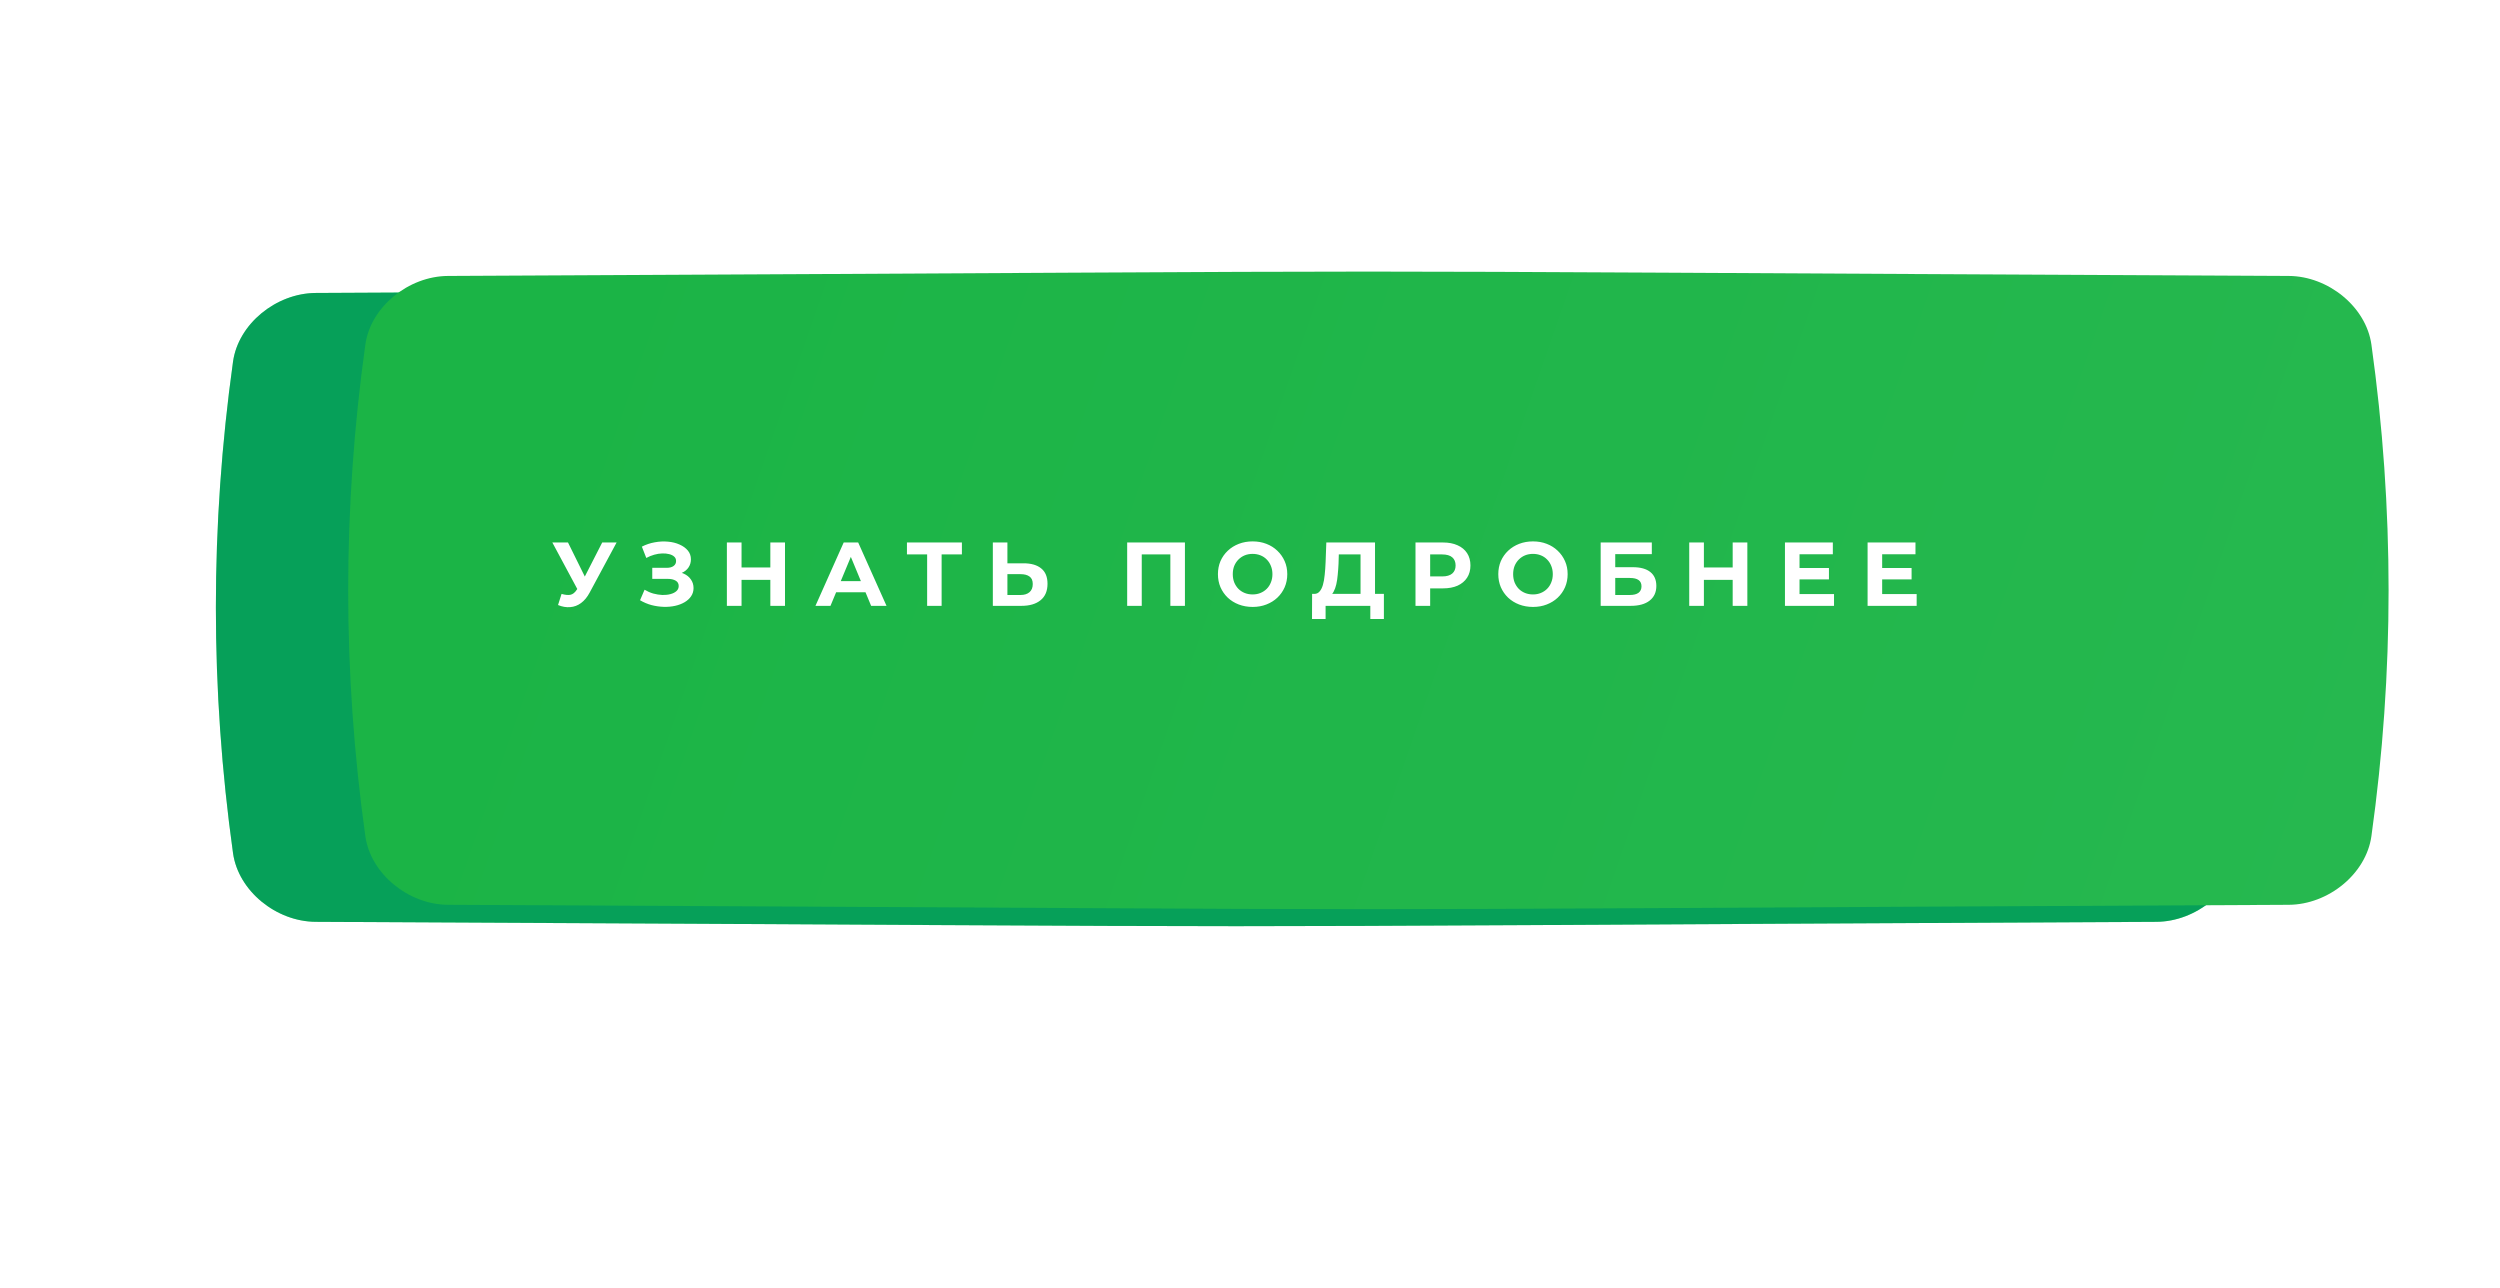 <?xml version="1.0" encoding="UTF-8"?> <svg xmlns="http://www.w3.org/2000/svg" width="359" height="185" viewBox="0 0 359 185" fill="none"><g filter="url(#filter0_f_28552_51)"><path d="M284.624 62.746C147.459 62.197 210.95 62.197 73.784 62.746C69.248 62.765 64.916 65.671 64.31 69.235C61.69 84.727 61.69 100.219 64.31 115.711C64.916 119.276 69.248 122.181 73.784 122.2C210.95 122.749 147.459 122.749 284.624 122.2C289.161 122.181 293.492 119.276 294.097 115.711C296.719 100.219 296.719 84.727 294.097 69.235C293.492 65.671 289.161 62.765 284.624 62.746Z" fill="url(#paint0_linear_28552_51)"></path></g><path d="M309.659 42.07C137.702 41.236 217.297 41.236 45.341 42.07C39.654 42.099 34.224 46.513 33.464 51.926C30.179 75.457 30.179 98.987 33.464 122.519C34.224 127.933 39.654 132.346 45.341 132.374C217.297 133.209 137.702 133.209 309.659 132.374C315.346 132.346 320.776 127.933 321.535 122.519C324.822 98.987 324.822 75.457 321.535 51.926C320.776 46.513 315.346 42.099 309.659 42.07Z" fill="url(#paint1_linear_28552_51)"></path><path d="M309.659 42.07C137.702 41.236 217.297 41.236 45.341 42.07C39.654 42.099 34.224 46.513 33.464 51.926C30.179 75.457 30.179 98.987 33.464 122.519C34.224 127.933 39.654 132.346 45.341 132.374C217.297 133.209 137.702 133.209 309.659 132.374C315.346 132.346 320.776 127.933 321.535 122.519C324.822 98.987 324.822 75.457 321.535 51.926C320.776 46.513 315.346 42.099 309.659 42.07Z" fill="#131E83" fill-opacity="0.36"></path><g filter="url(#filter1_ii_28552_51)"><path d="M309.659 37.626C137.702 36.791 217.297 36.791 45.341 37.626C39.654 37.654 34.224 42.068 33.464 47.482C30.179 71.012 30.179 94.543 33.464 118.074C34.224 123.488 39.654 127.901 45.341 127.93C217.297 128.764 137.702 128.764 309.659 127.93C315.346 127.901 320.776 123.488 321.535 118.074C324.822 94.543 324.822 71.012 321.535 47.482C320.776 42.068 315.346 37.654 309.659 37.626Z" fill="url(#paint2_linear_28552_51)"></path></g><path d="M80.641 85.284C81.143 85.431 81.564 85.475 81.902 85.414C82.248 85.345 82.556 85.102 82.825 84.686L83.267 84.023L83.462 83.802L86.478 77.9H88.545L84.671 85.102C84.324 85.752 83.912 86.25 83.436 86.597C82.968 86.944 82.452 87.139 81.889 87.182C81.325 87.234 80.74 87.134 80.134 86.883L80.641 85.284ZM83.423 85.557L79.315 77.9H81.564L84.58 84.01L83.423 85.557ZM91.91 86.194L92.56 84.686C92.95 84.92 93.366 85.102 93.808 85.232C94.259 85.353 94.696 85.423 95.121 85.44C95.554 85.449 95.944 85.405 96.291 85.31C96.646 85.215 96.928 85.072 97.136 84.881C97.353 84.69 97.461 84.448 97.461 84.153C97.461 83.806 97.318 83.551 97.032 83.386C96.746 83.213 96.365 83.126 95.888 83.126H93.665V81.54H95.732C96.157 81.54 96.486 81.453 96.72 81.28C96.963 81.107 97.084 80.868 97.084 80.565C97.084 80.305 96.997 80.097 96.824 79.941C96.651 79.776 96.412 79.655 96.109 79.577C95.814 79.499 95.481 79.464 95.108 79.473C94.735 79.482 94.35 79.542 93.951 79.655C93.552 79.768 93.171 79.924 92.807 80.123L92.17 78.498C92.759 78.195 93.379 77.987 94.029 77.874C94.688 77.753 95.32 77.722 95.927 77.783C96.542 77.835 97.097 77.974 97.591 78.199C98.085 78.416 98.479 78.702 98.774 79.057C99.069 79.412 99.216 79.833 99.216 80.318C99.216 80.751 99.103 81.137 98.878 81.475C98.653 81.813 98.336 82.073 97.929 82.255C97.53 82.437 97.071 82.528 96.551 82.528L96.603 82.06C97.21 82.06 97.734 82.164 98.176 82.372C98.627 82.571 98.973 82.853 99.216 83.217C99.467 83.572 99.593 83.984 99.593 84.452C99.593 84.885 99.476 85.275 99.242 85.622C99.017 85.96 98.705 86.246 98.306 86.48C97.907 86.714 97.452 86.887 96.941 87C96.43 87.113 95.884 87.16 95.303 87.143C94.731 87.126 94.155 87.043 93.574 86.896C92.993 86.74 92.439 86.506 91.91 86.194ZM110.62 77.9H112.726V87H110.62V77.9ZM106.486 87H104.38V77.9H106.486V87ZM110.776 83.269H106.33V81.488H110.776V83.269ZM117.099 87L121.155 77.9H123.235L127.304 87H125.094L121.766 78.966H122.598L119.257 87H117.099ZM119.127 85.05L119.686 83.451H124.366L124.938 85.05H119.127ZM133.137 87V79.135L133.618 79.616H130.238V77.9H138.129V79.616H134.749L135.217 79.135V87H133.137ZM146.978 80.89C148.079 80.89 148.928 81.137 149.526 81.631C150.124 82.116 150.423 82.849 150.423 83.828C150.423 84.868 150.09 85.657 149.422 86.194C148.764 86.731 147.849 87 146.679 87H142.571V77.9H144.664V80.89H146.978ZM146.562 85.44C147.1 85.44 147.524 85.306 147.836 85.037C148.148 84.768 148.304 84.378 148.304 83.867C148.304 83.364 148.148 83.005 147.836 82.788C147.533 82.563 147.108 82.45 146.562 82.45H144.664V85.44H146.562ZM161.862 87V77.9H170.156V87H168.063V79.135L168.544 79.616H163.474L163.955 79.135V87H161.862ZM179.887 87.156C179.167 87.156 178.5 87.039 177.885 86.805C177.278 86.571 176.749 86.242 176.299 85.817C175.857 85.392 175.51 84.894 175.259 84.322C175.016 83.75 174.895 83.126 174.895 82.45C174.895 81.774 175.016 81.15 175.259 80.578C175.51 80.006 175.861 79.508 176.312 79.083C176.762 78.658 177.291 78.329 177.898 78.095C178.504 77.861 179.163 77.744 179.874 77.744C180.593 77.744 181.252 77.861 181.85 78.095C182.456 78.329 182.981 78.658 183.423 79.083C183.873 79.508 184.224 80.006 184.476 80.578C184.727 81.141 184.853 81.765 184.853 82.45C184.853 83.126 184.727 83.754 184.476 84.335C184.224 84.907 183.873 85.405 183.423 85.83C182.981 86.246 182.456 86.571 181.85 86.805C181.252 87.039 180.597 87.156 179.887 87.156ZM179.874 85.362C180.281 85.362 180.654 85.293 180.992 85.154C181.338 85.015 181.642 84.816 181.902 84.556C182.162 84.296 182.361 83.988 182.5 83.633C182.647 83.278 182.721 82.883 182.721 82.45C182.721 82.017 182.647 81.622 182.5 81.267C182.361 80.912 182.162 80.604 181.902 80.344C181.65 80.084 181.351 79.885 181.005 79.746C180.658 79.607 180.281 79.538 179.874 79.538C179.466 79.538 179.089 79.607 178.743 79.746C178.405 79.885 178.106 80.084 177.846 80.344C177.586 80.604 177.382 80.912 177.235 81.267C177.096 81.622 177.027 82.017 177.027 82.45C177.027 82.875 177.096 83.269 177.235 83.633C177.382 83.988 177.581 84.296 177.833 84.556C178.093 84.816 178.396 85.015 178.743 85.154C179.089 85.293 179.466 85.362 179.874 85.362ZM195.373 86.064V79.616H192.253L192.214 80.942C192.188 81.505 192.149 82.038 192.097 82.541C192.054 83.044 191.985 83.503 191.889 83.919C191.794 84.326 191.668 84.673 191.512 84.959C191.365 85.245 191.179 85.449 190.953 85.57L188.704 85.284C189.016 85.293 189.272 85.184 189.471 84.959C189.679 84.734 189.844 84.417 189.965 84.01C190.087 83.594 190.173 83.109 190.225 82.554C190.286 81.999 190.329 81.397 190.355 80.747L190.459 77.9H197.453V86.064H195.373ZM188.405 88.885L188.418 85.284H198.727V88.885H196.777V87H190.355V88.885H188.405ZM203.265 87V77.9H207.204C208.019 77.9 208.721 78.034 209.31 78.303C209.899 78.563 210.354 78.94 210.675 79.434C210.996 79.928 211.156 80.517 211.156 81.202C211.156 81.878 210.996 82.463 210.675 82.957C210.354 83.451 209.899 83.832 209.31 84.101C208.721 84.361 208.019 84.491 207.204 84.491H204.435L205.371 83.542V87H203.265ZM205.371 83.776L204.435 82.775H207.087C207.737 82.775 208.222 82.636 208.543 82.359C208.864 82.082 209.024 81.696 209.024 81.202C209.024 80.699 208.864 80.309 208.543 80.032C208.222 79.755 207.737 79.616 207.087 79.616H204.435L205.371 78.615V83.776ZM220.147 87.156C219.428 87.156 218.761 87.039 218.145 86.805C217.539 86.571 217.01 86.242 216.559 85.817C216.117 85.392 215.771 84.894 215.519 84.322C215.277 83.75 215.155 83.126 215.155 82.45C215.155 81.774 215.277 81.15 215.519 80.578C215.771 80.006 216.122 79.508 216.572 79.083C217.023 78.658 217.552 78.329 218.158 78.095C218.765 77.861 219.424 77.744 220.134 77.744C220.854 77.744 221.512 77.861 222.11 78.095C222.717 78.329 223.241 78.658 223.683 79.083C224.134 79.508 224.485 80.006 224.736 80.578C224.988 81.141 225.113 81.765 225.113 82.45C225.113 83.126 224.988 83.754 224.736 84.335C224.485 84.907 224.134 85.405 223.683 85.83C223.241 86.246 222.717 86.571 222.11 86.805C221.512 87.039 220.858 87.156 220.147 87.156ZM220.134 85.362C220.542 85.362 220.914 85.293 221.252 85.154C221.599 85.015 221.902 84.816 222.162 84.556C222.422 84.296 222.622 83.988 222.76 83.633C222.908 83.278 222.981 82.883 222.981 82.45C222.981 82.017 222.908 81.622 222.76 81.267C222.622 80.912 222.422 80.604 222.162 80.344C221.911 80.084 221.612 79.885 221.265 79.746C220.919 79.607 220.542 79.538 220.134 79.538C219.727 79.538 219.35 79.607 219.003 79.746C218.665 79.885 218.366 80.084 218.106 80.344C217.846 80.604 217.643 80.912 217.495 81.267C217.357 81.622 217.287 82.017 217.287 82.45C217.287 82.875 217.357 83.269 217.495 83.633C217.643 83.988 217.842 84.296 218.093 84.556C218.353 84.816 218.657 85.015 219.003 85.154C219.35 85.293 219.727 85.362 220.134 85.362ZM229.856 87V77.9H237.201V79.577H231.949V81.449H234.471C235.571 81.449 236.408 81.679 236.98 82.138C237.56 82.597 237.851 83.265 237.851 84.14C237.851 85.041 237.53 85.743 236.889 86.246C236.247 86.749 235.342 87 234.172 87H229.856ZM231.949 85.44H234.055C234.592 85.44 235.004 85.336 235.29 85.128C235.576 84.911 235.719 84.599 235.719 84.192C235.719 83.395 235.164 82.996 234.055 82.996H231.949V85.44ZM248.813 77.9H250.919V87H248.813V77.9ZM244.679 87H242.573V77.9H244.679V87ZM248.969 83.269H244.523V81.488H248.969V83.269ZM258.256 81.566H262.637V83.204H258.256V81.566ZM258.412 85.31H263.365V87H256.319V77.9H263.196V79.59H258.412V85.31ZM270.123 81.566H274.504V83.204H270.123V81.566ZM270.279 85.31H275.232V87H268.186V77.9H275.063V79.59H270.279V85.31Z" fill="white"></path><defs><filter id="filter0_f_28552_51" x="0.345" y="0.334" width="357.719" height="184.278" filterUnits="userSpaceOnUse" color-interpolation-filters="sRGB"><feFlood flood-opacity="0" result="BackgroundImageFix"></feFlood><feBlend mode="normal" in="SourceGraphic" in2="BackgroundImageFix" result="shape"></feBlend><feGaussianBlur stdDeviation="31" result="effect1_foregroundBlur_28552_51"></feGaussianBlur></filter><filter id="filter1_ii_28552_51" x="31" y="37" width="312" height="93.555" filterUnits="userSpaceOnUse" color-interpolation-filters="sRGB"><feFlood flood-opacity="0" result="BackgroundImageFix"></feFlood><feBlend mode="normal" in="SourceGraphic" in2="BackgroundImageFix" result="shape"></feBlend><feColorMatrix in="SourceAlpha" type="matrix" values="0 0 0 0 0 0 0 0 0 0 0 0 0 0 0 0 0 0 127 0" result="hardAlpha"></feColorMatrix><feOffset dx="19"></feOffset><feGaussianBlur stdDeviation="12.5"></feGaussianBlur><feComposite in2="hardAlpha" operator="arithmetic" k2="-1" k3="1"></feComposite><feColorMatrix type="matrix" values="0 0 0 0 1 0 0 0 0 1 0 0 0 0 1 0 0 0 0.11 0"></feColorMatrix><feBlend mode="normal" in2="shape" result="effect1_innerShadow_28552_51"></feBlend><feColorMatrix in="SourceAlpha" type="matrix" values="0 0 0 0 0 0 0 0 0 0 0 0 0 0 0 0 0 0 127 0" result="hardAlpha"></feColorMatrix><feOffset dy="2"></feOffset><feGaussianBlur stdDeviation="7.5"></feGaussianBlur><feComposite in2="hardAlpha" operator="arithmetic" k2="-1" k3="1"></feComposite><feColorMatrix type="matrix" values="0 0 0 0 1 0 0 0 0 1 0 0 0 0 1 0 0 0 0.41 0"></feColorMatrix><feBlend mode="normal" in2="effect1_innerShadow_28552_51" result="effect2_innerShadow_28552_51"></feBlend></filter><linearGradient id="paint0_linear_28552_51" x1="99.658" y1="37.16" x2="293.07" y2="118.457" gradientUnits="userSpaceOnUse"><stop stop-color="#20B549"></stop><stop offset="1" stop-color="#22B74C"></stop></linearGradient><linearGradient id="paint1_linear_28552_51" x1="77.777" y1="3.208" x2="332.435" y2="91.556" gradientUnits="userSpaceOnUse"><stop stop-color="#00EB42"></stop><stop offset="1" stop-color="#00EB42"></stop></linearGradient><linearGradient id="paint2_linear_28552_51" x1="77.777" y1="-1.236" x2="332.435" y2="87.111" gradientUnits="userSpaceOnUse"><stop stop-color="#1BB446"></stop><stop offset="1" stop-color="#26B84F"></stop></linearGradient></defs></svg> 